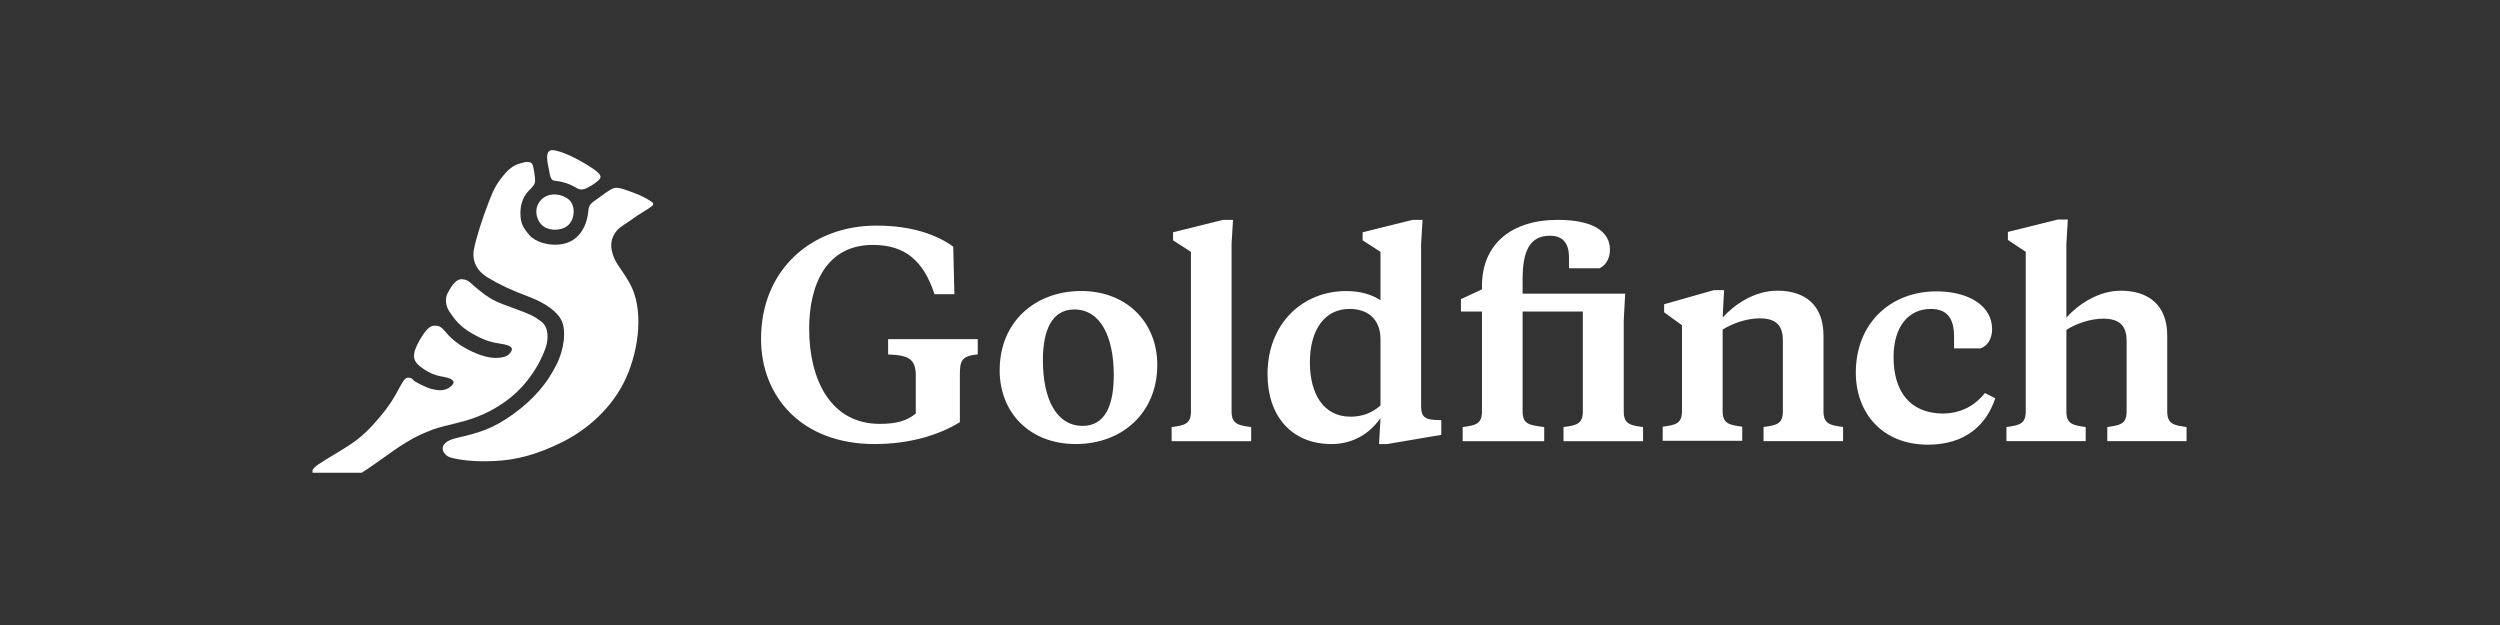 <svg width="200" height="50" viewBox="0 0 200 50" fill="none" xmlns="http://www.w3.org/2000/svg">
<rect x="0" y="0" width="200" height="50" fill="#333333" stroke="none"/>
<g clip-path="url(#clip0_3565_97003)">
<path d="M60.883 27.109C60.883 31.72 64.11 35.523 69.966 35.523C72.778 35.523 75.107 34.809 76.79 33.771V30.06C76.79 28.93 76.859 28.469 78.219 28.354V27.132H71.049V28.354C72.686 28.423 73.262 28.7 73.262 30.06V33.08C72.571 33.656 71.741 33.91 70.381 33.91C66.485 33.91 64.733 30.429 64.733 26.302C64.733 22.752 66.116 19.593 69.828 19.593C72.433 19.593 73.885 20.884 74.761 23.536H76.352L76.259 19.732C74.991 18.81 72.986 18.049 70.15 18.049C64.986 18.026 60.883 21.53 60.883 27.109Z" fill="white"/>
<path d="M86.612 34.07C84.514 34.07 83.431 31.926 83.431 28.814C83.431 26.439 84.145 24.757 85.944 24.757C88.018 24.757 89.102 26.901 89.102 30.013C89.102 32.387 88.433 34.07 86.612 34.07ZM86.059 35.523C89.724 35.523 92.583 33.079 92.583 29.183C92.583 25.817 90.162 23.281 86.497 23.281C82.831 23.281 79.973 25.725 79.973 29.621C79.973 33.01 82.37 35.523 86.059 35.523Z" fill="white"/>
<path d="M98.526 19.503L98.641 17.59H97.834L93.846 18.581V19.227L95.275 20.149V32.92C95.275 33.935 94.745 34.027 93.731 34.165V35.295H100.093V34.165C99.079 34.027 98.526 33.935 98.526 32.92V19.503Z" fill="white"/>
<path d="M107.973 24.713C109.425 24.713 110.439 25.543 110.439 27.134V32.436C109.794 33.013 109.01 33.335 108.042 33.335C105.852 33.335 104.791 31.468 104.791 29.001C104.791 26.35 105.99 24.713 107.973 24.713ZM115.303 34.788V33.612L114.75 33.589C113.92 33.543 113.69 33.243 113.69 32.505V19.503L113.805 17.59H112.998L109.01 18.581V19.227L110.439 20.149V24.022C109.748 23.561 108.825 23.284 107.696 23.284C104.238 23.284 101.402 25.843 101.402 29.946C101.402 33.243 103.293 35.525 106.52 35.525C108.249 35.525 109.586 34.672 110.439 33.45L110.324 35.525H110.969L115.303 34.788Z" fill="white"/>
<path d="M130.015 23.491H121.808V22.339C121.808 20.034 122.408 18.858 123.998 18.858C125.059 18.858 125.52 19.503 125.52 20.587V21.463H127.964C128.54 21.186 128.794 20.587 128.794 19.964C128.794 18.558 127.503 17.59 124.621 17.59C120.863 17.59 118.558 19.572 118.558 22.869V23.146L116.875 23.93V24.921H118.558V32.92C118.558 33.935 118.028 34.027 117.013 34.165V35.295H123.537V34.165C122.293 34.004 121.808 33.935 121.808 32.874V24.921H126.627V32.92C126.627 33.935 126.096 34.027 125.082 34.165V35.295H131.445V34.165C130.43 34.027 129.9 33.935 129.9 32.92V25.612L130.015 23.491Z" fill="white"/>
<path d="M142.629 32.914C142.629 33.929 142.099 34.021 141.084 34.159V35.289H147.447V34.159C146.433 34.021 145.879 33.929 145.879 32.914V26.851C145.879 24.362 144.358 23.255 142.191 23.255C140.37 23.255 138.779 24.339 137.811 25.399L137.926 23.209H137.119L133.131 24.339V24.984L134.56 26.021V32.891C134.56 33.906 134.03 33.998 133.016 34.136V35.266H139.378V34.136C138.364 33.998 137.811 33.906 137.811 32.891V26.367C138.571 25.883 139.724 25.468 140.762 25.468C142.006 25.468 142.629 25.952 142.629 27.243V32.914Z" fill="white"/>
<path d="M151.485 28.565C151.485 26.098 152.707 24.715 154.459 24.715C155.888 24.715 156.326 25.614 156.326 26.951V27.873H158.447C159 27.666 159.369 27.112 159.369 26.329C159.369 24.484 157.525 23.309 154.92 23.309C151.231 23.309 148.465 25.867 148.465 29.81C148.465 33.037 150.586 35.573 154.228 35.573C157.225 35.573 158.908 34.005 159.623 31.861L158.793 31.446C158.055 32.368 156.972 33.083 155.381 33.083C152.776 33.037 151.485 31.308 151.485 28.565Z" fill="white"/>
<path d="M162.06 20.145V32.916C162.06 33.93 161.53 34.023 160.516 34.161V35.291H166.855V34.161C165.841 34.023 165.311 33.93 165.311 32.916V26.392C166.048 25.908 167.224 25.493 168.238 25.493C169.483 25.493 170.129 25.977 170.129 27.268V32.916C170.129 33.93 169.599 34.023 168.584 34.161V35.291H174.924V34.161C173.91 34.023 173.379 33.93 173.379 32.916V26.853C173.379 24.363 171.835 23.257 169.668 23.257C167.87 23.257 166.279 24.34 165.311 25.401V19.476L165.426 17.562H164.619L160.631 18.554V19.199L162.06 20.145Z" fill="white"/>
<path d="M45.516 17.955C45.009 18.508 43.856 18.508 43.349 18.001C42.842 17.494 42.681 16.549 43.349 15.926C44.018 15.327 45.009 15.534 45.516 15.972C46.023 16.433 46.023 17.402 45.516 17.955Z" fill="white"/>
<path d="M40.296 14.011C39.742 14.68 39.535 15.048 39.12 16.109C38.59 17.469 38.105 18.991 37.921 19.913C37.737 20.835 38.105 21.642 39.005 22.195C39.95 22.771 40.941 23.232 42.301 23.739C43.661 24.247 44.63 24.961 44.952 25.699C45.275 26.437 45.183 27.866 44.491 29.226C43.8 30.586 42.808 31.854 41.102 33.099C39.397 34.344 38.221 34.644 36.538 35.036C34.855 35.428 35.408 36.373 35.985 36.58C36.561 36.765 37.852 36.972 39.558 36.88C41.264 36.811 42.97 36.373 44.998 35.358C47.027 34.344 49.01 32.592 50.07 30.264C51.131 27.935 51.546 24.639 50.324 22.564C49.609 21.365 49.24 21.065 49.01 20.305C48.779 19.544 48.917 18.967 49.355 18.437C49.609 18.137 50.162 17.838 50.67 17.469C51.084 17.169 51.569 16.893 51.914 16.662C52.26 16.432 52.376 16.316 52.145 16.155C51.914 15.994 51.453 15.694 50.623 15.394C49.794 15.095 49.655 15.048 49.333 15.025C49.033 15.002 48.641 15.279 48.018 15.74C47.396 16.201 47.119 16.293 47.073 16.823C47.027 17.354 46.889 18.022 46.451 18.622C46.013 19.198 45.459 19.498 44.676 19.567C43.915 19.636 42.878 19.405 42.347 18.806C41.84 18.207 41.633 17.861 41.633 17.031C41.633 16.178 41.955 15.579 42.393 15.164C42.831 14.726 42.808 14.587 42.808 14.38C42.808 14.195 42.716 13.527 42.624 13.227C42.532 12.928 42.232 12.881 41.725 13.043C41.264 13.158 40.849 13.342 40.296 14.011Z" fill="white"/>
<path d="M32.566 30.224C32.312 30.293 32.128 30.708 31.644 31.584C31.16 32.437 30.676 33.06 29.8 34.028C28.924 34.973 28.347 35.388 26.941 36.241L26.895 36.264C25.512 37.094 25.12 37.348 25.005 37.601C24.912 37.855 24.959 38.201 25.996 38.362C27.033 38.523 27.886 38.546 29.385 37.532C30.883 36.518 32.059 35.526 33.603 34.789C35.148 34.074 35.632 34.12 37.384 33.613C39.113 33.106 40.704 32.114 41.787 30.916C42.871 29.717 43.424 28.495 43.655 27.803C43.885 27.112 43.908 26.19 43.309 25.729C42.733 25.291 42.433 25.152 41.188 24.691C39.851 24.207 39.413 24.069 38.445 23.308C37.523 22.593 37.569 22.409 36.992 22.34C36.416 22.271 35.978 23.124 35.77 23.539C35.632 23.861 35.609 24.438 35.978 24.968C36.347 25.498 36.739 26.098 37.799 26.697C38.86 27.296 39.367 27.389 40.081 27.504C40.819 27.619 41.096 27.803 40.888 28.126C40.704 28.472 40.312 28.633 39.643 28.633C38.975 28.633 38.053 28.334 37.108 27.78C36.439 27.389 35.978 26.974 35.632 26.536C35.286 26.121 35.102 26.052 34.779 26.052C34.48 26.052 34.203 26.236 33.834 26.789C33.465 27.343 33.188 27.919 33.142 28.241C33.096 28.564 33.073 28.91 33.65 29.348C34.226 29.786 34.733 30.017 35.402 30.132C36.07 30.247 36.577 30.455 36.093 30.893C35.609 31.331 35.01 31.238 34.549 31.123C34.088 31.008 33.396 30.639 33.142 30.478C33.004 30.293 32.82 30.178 32.566 30.224Z" fill="white"/>
<path d="M47.305 14.848C47.651 14.641 48.043 14.341 48.043 14.157C48.043 13.972 47.836 13.719 47.006 13.212C46.176 12.704 45.023 12.105 44.262 12.013C43.502 11.921 43.824 13.119 43.917 13.581C44.009 14.041 44.032 14.41 44.355 14.457C44.677 14.503 44.908 14.526 45.184 14.618C45.461 14.687 45.807 14.848 46.199 15.079C46.591 15.286 46.937 15.056 47.305 14.848Z" fill="white"/>
</g>
<defs>
<clipPath id="clip0_3565_97003">
<rect width="150" height="25.82" fill="white" transform="translate(25 12)"/>
</clipPath>
</defs>
</svg>
